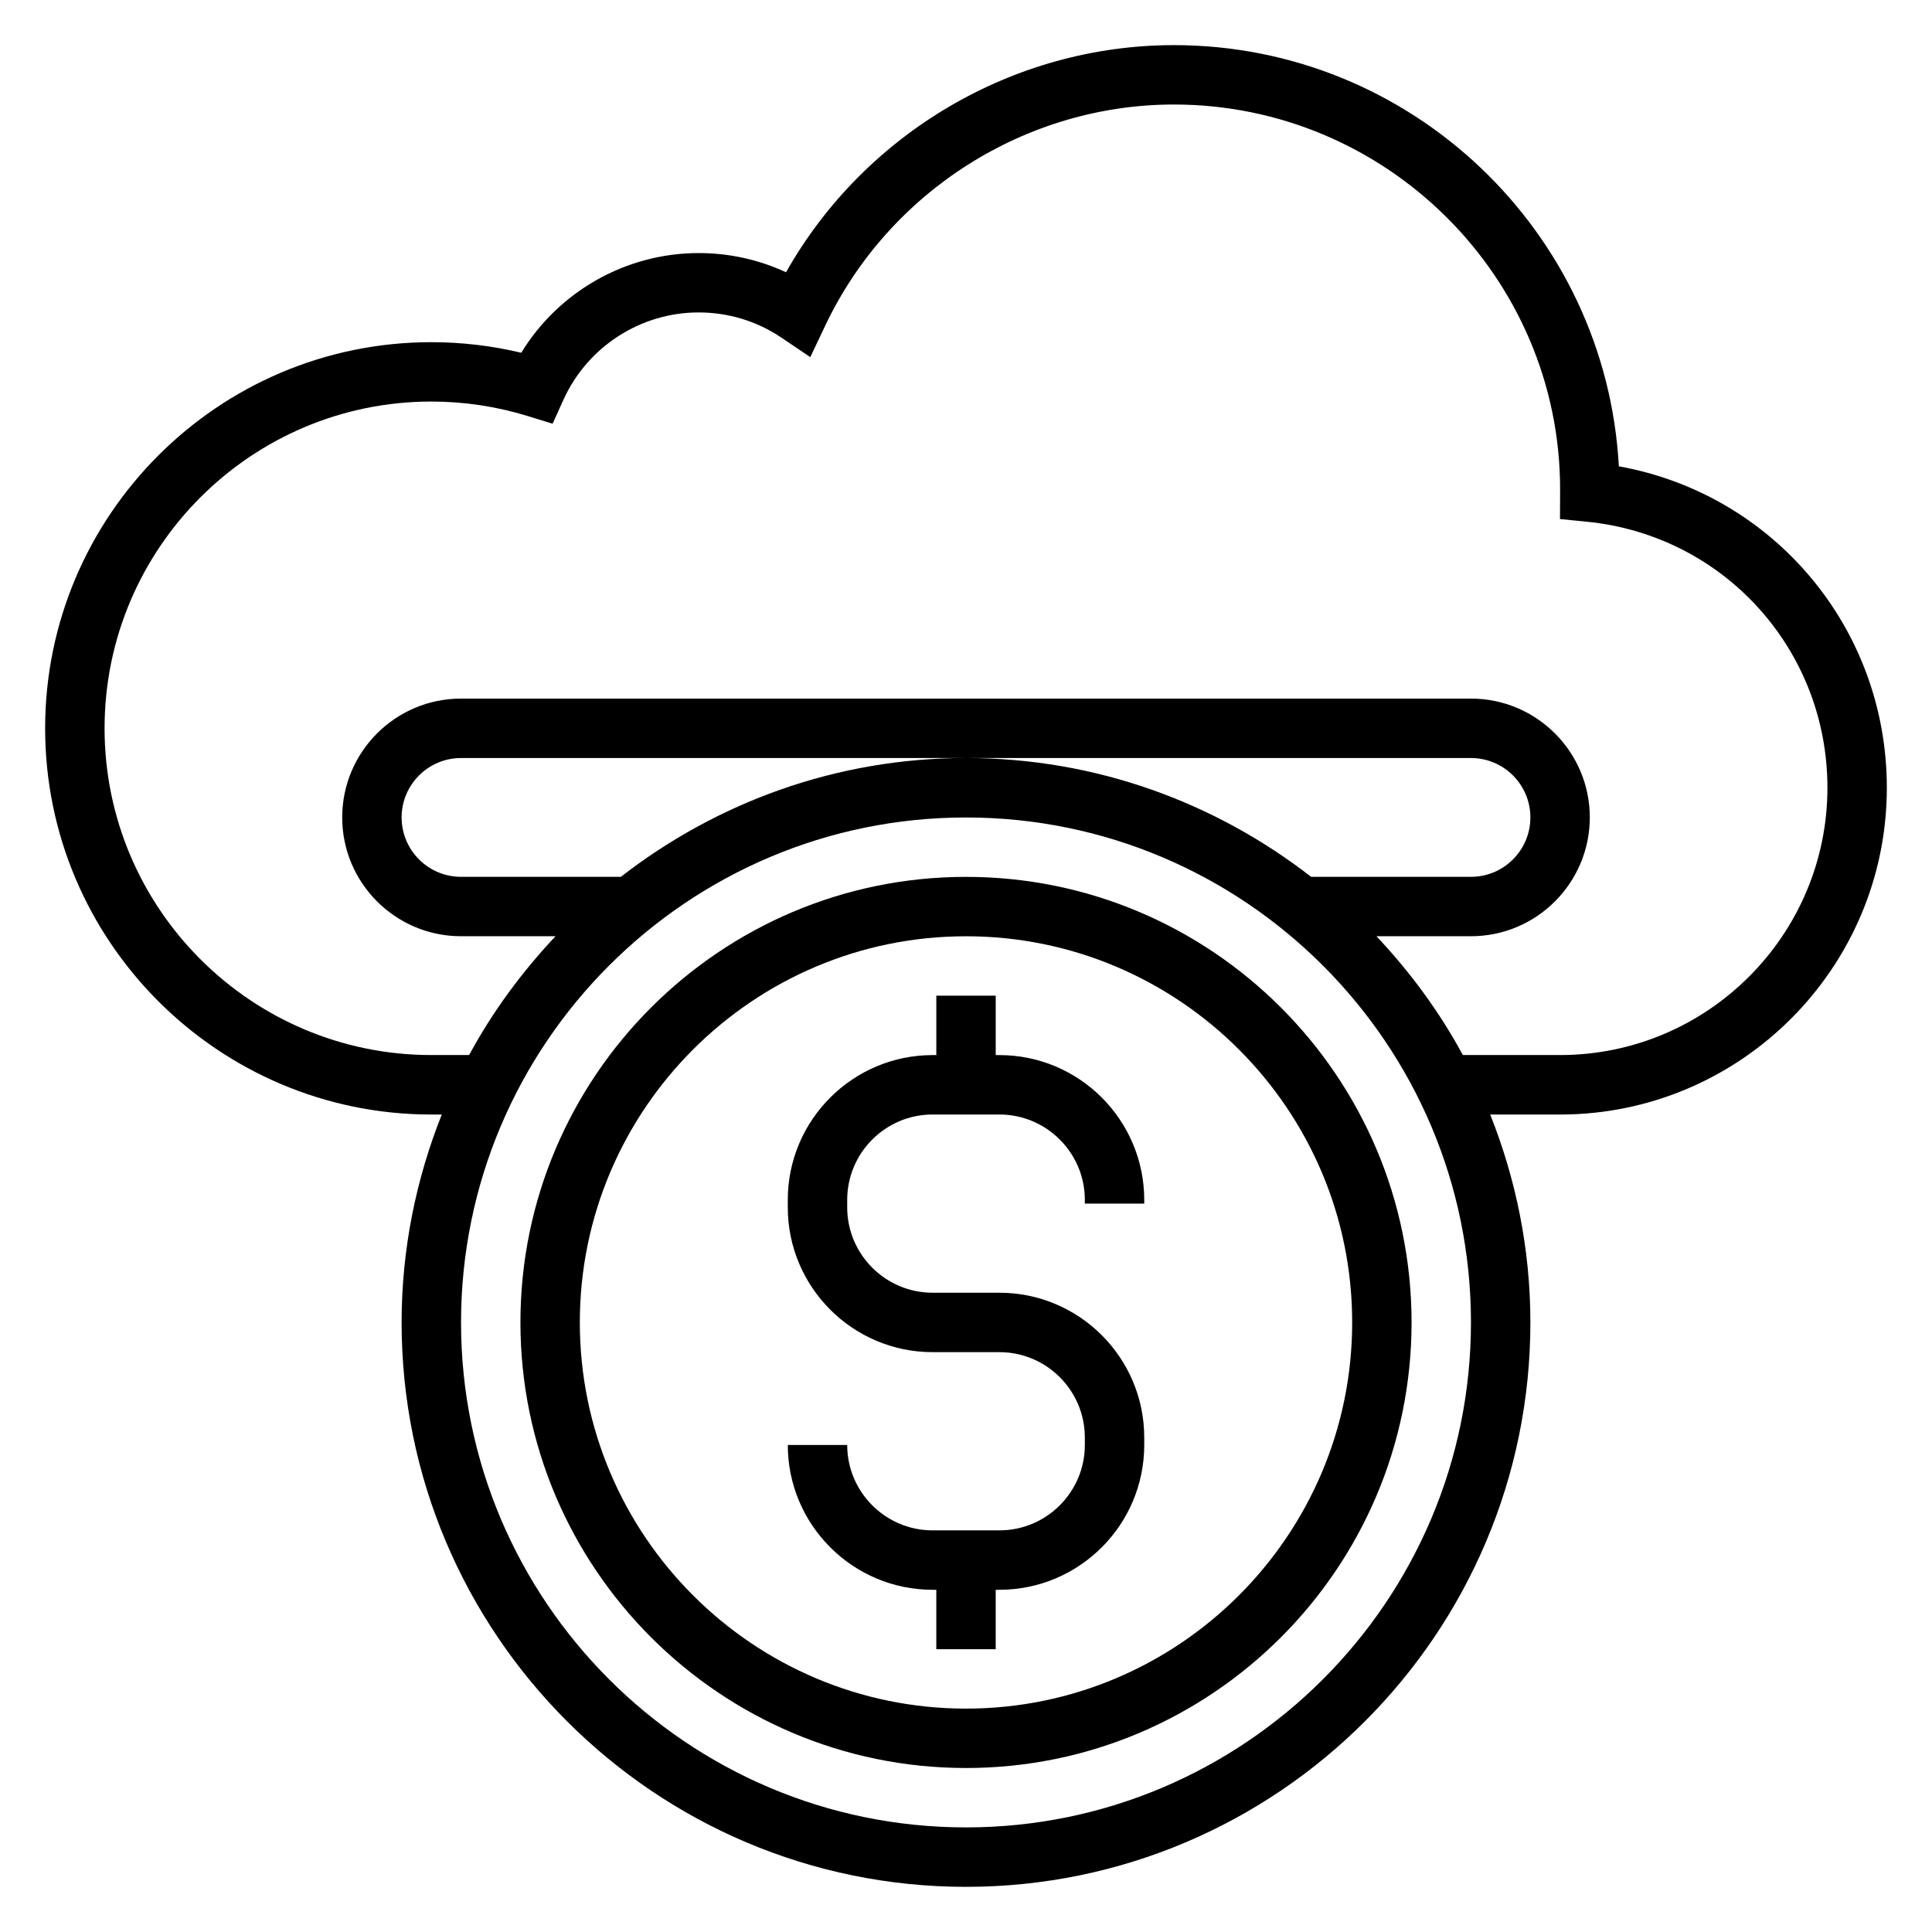 <?xml version="1.0" encoding="UTF-8"?>
<!-- The Best Svg Icon site in the world: iconSvg.co, Visit us! https://iconsvg.co -->
<svg fill="#000000" width="800px" height="800px" version="1.1" viewBox="144 144 512 512" xmlns="http://www.w3.org/2000/svg">
 <g>
  <path d="m573.01 267.57c-3.371-62.117-54.965-111.61-117.91-111.61-42.516 0-81.996 23.371-102.79 60.191-7.211-3.348-15.082-5.086-23.16-5.086-19.293 0-37.086 10.18-47.012 26.418-7.793-1.859-15.781-2.801-23.836-2.801-56.426 0-102.34 45.906-102.34 102.34 0 56.426 45.91 102.34 102.34 102.34h2.777c-6.797 17.074-10.648 35.637-10.648 55.102 0 82.477 67.094 149.57 149.57 149.57s149.57-67.094 149.57-149.57c0-19.469-3.848-38.031-10.652-55.105l18.52 0.004c47.742 0 86.594-38.848 86.594-86.594 0-42.359-30.07-77.828-71.02-85.191zm-173.01 360.71c-73.793 0-133.82-60.031-133.82-133.82 0-73.793 60.031-133.82 133.82-133.82s133.82 60.031 133.82 133.82c0 73.789-60.035 133.82-133.82 133.82zm91.465-251.91c-25.316-19.656-57-31.488-91.465-31.488s-66.148 11.832-91.465 31.488h-42.359c-8.684 0-15.742-7.062-15.742-15.742 0-8.684 7.062-15.742 15.742-15.742h267.65c8.684 0 15.742 7.062 15.742 15.742 0 8.684-7.062 15.742-15.742 15.742zm65.973 47.23h-25.766c-6.219-11.516-13.996-22.035-22.898-31.488h25.051c17.367 0 31.488-14.121 31.488-31.488 0-17.367-14.121-31.488-31.488-31.488h-267.65c-17.367 0-31.488 14.121-31.488 31.488 0 17.367 14.121 31.488 31.488 31.488h25.047c-8.902 9.453-16.68 19.973-22.898 31.488h-10.023c-47.742 0-86.59-38.848-86.59-86.59 0-47.742 38.848-86.594 86.594-86.594 8.676 0 17.254 1.289 25.512 3.832l6.629 2.039 2.859-6.32c6.371-14.074 20.441-23.168 35.844-23.168 7.887 0 15.492 2.32 21.988 6.715l7.598 5.133 3.93-8.289c16.875-35.637 53.164-58.66 92.438-58.66 56.426 0 102.34 45.91 102.34 101.94l-0.031 7.918 7.094 0.699c36.359 3.609 63.781 33.914 63.781 70.496 0 39.062-31.789 70.848-70.852 70.848z"/>
  <path d="m400 376.38c-65.109 0-118.08 52.973-118.08 118.08s52.973 118.08 118.08 118.08 118.08-52.973 118.08-118.08c-0.004-65.113-52.973-118.08-118.08-118.08zm0 220.42c-56.426 0-102.34-45.91-102.34-102.34 0-56.426 45.91-102.34 102.34-102.34s102.34 45.91 102.34 102.34c0 56.426-45.91 102.34-102.34 102.34z"/>
  <path d="m408.86 423.61h-0.984v-15.742h-15.742v15.742h-0.984c-21.16 0-38.379 17.219-38.379 38.379v1.969c0 21.156 17.219 38.375 38.375 38.375h17.711c12.48 0 22.637 10.152 22.637 22.633v1.969c0 12.473-10.156 22.629-22.633 22.629h-17.711c-12.48 0-22.633-10.156-22.633-22.633h-15.742c-0.004 21.16 17.215 38.379 38.371 38.379h0.984v15.742h15.742v-15.742h0.984c21.164 0 38.379-17.219 38.379-38.379v-1.969c0-21.156-17.215-38.375-38.375-38.375h-17.711c-12.48 0-22.633-10.152-22.633-22.633v-1.969c0-12.477 10.152-22.629 22.629-22.629h17.711c12.48 0 22.637 10.152 22.637 22.633v0.984h15.742v-0.984c0-21.16-17.215-38.379-38.375-38.379z"/>
 </g>
</svg>